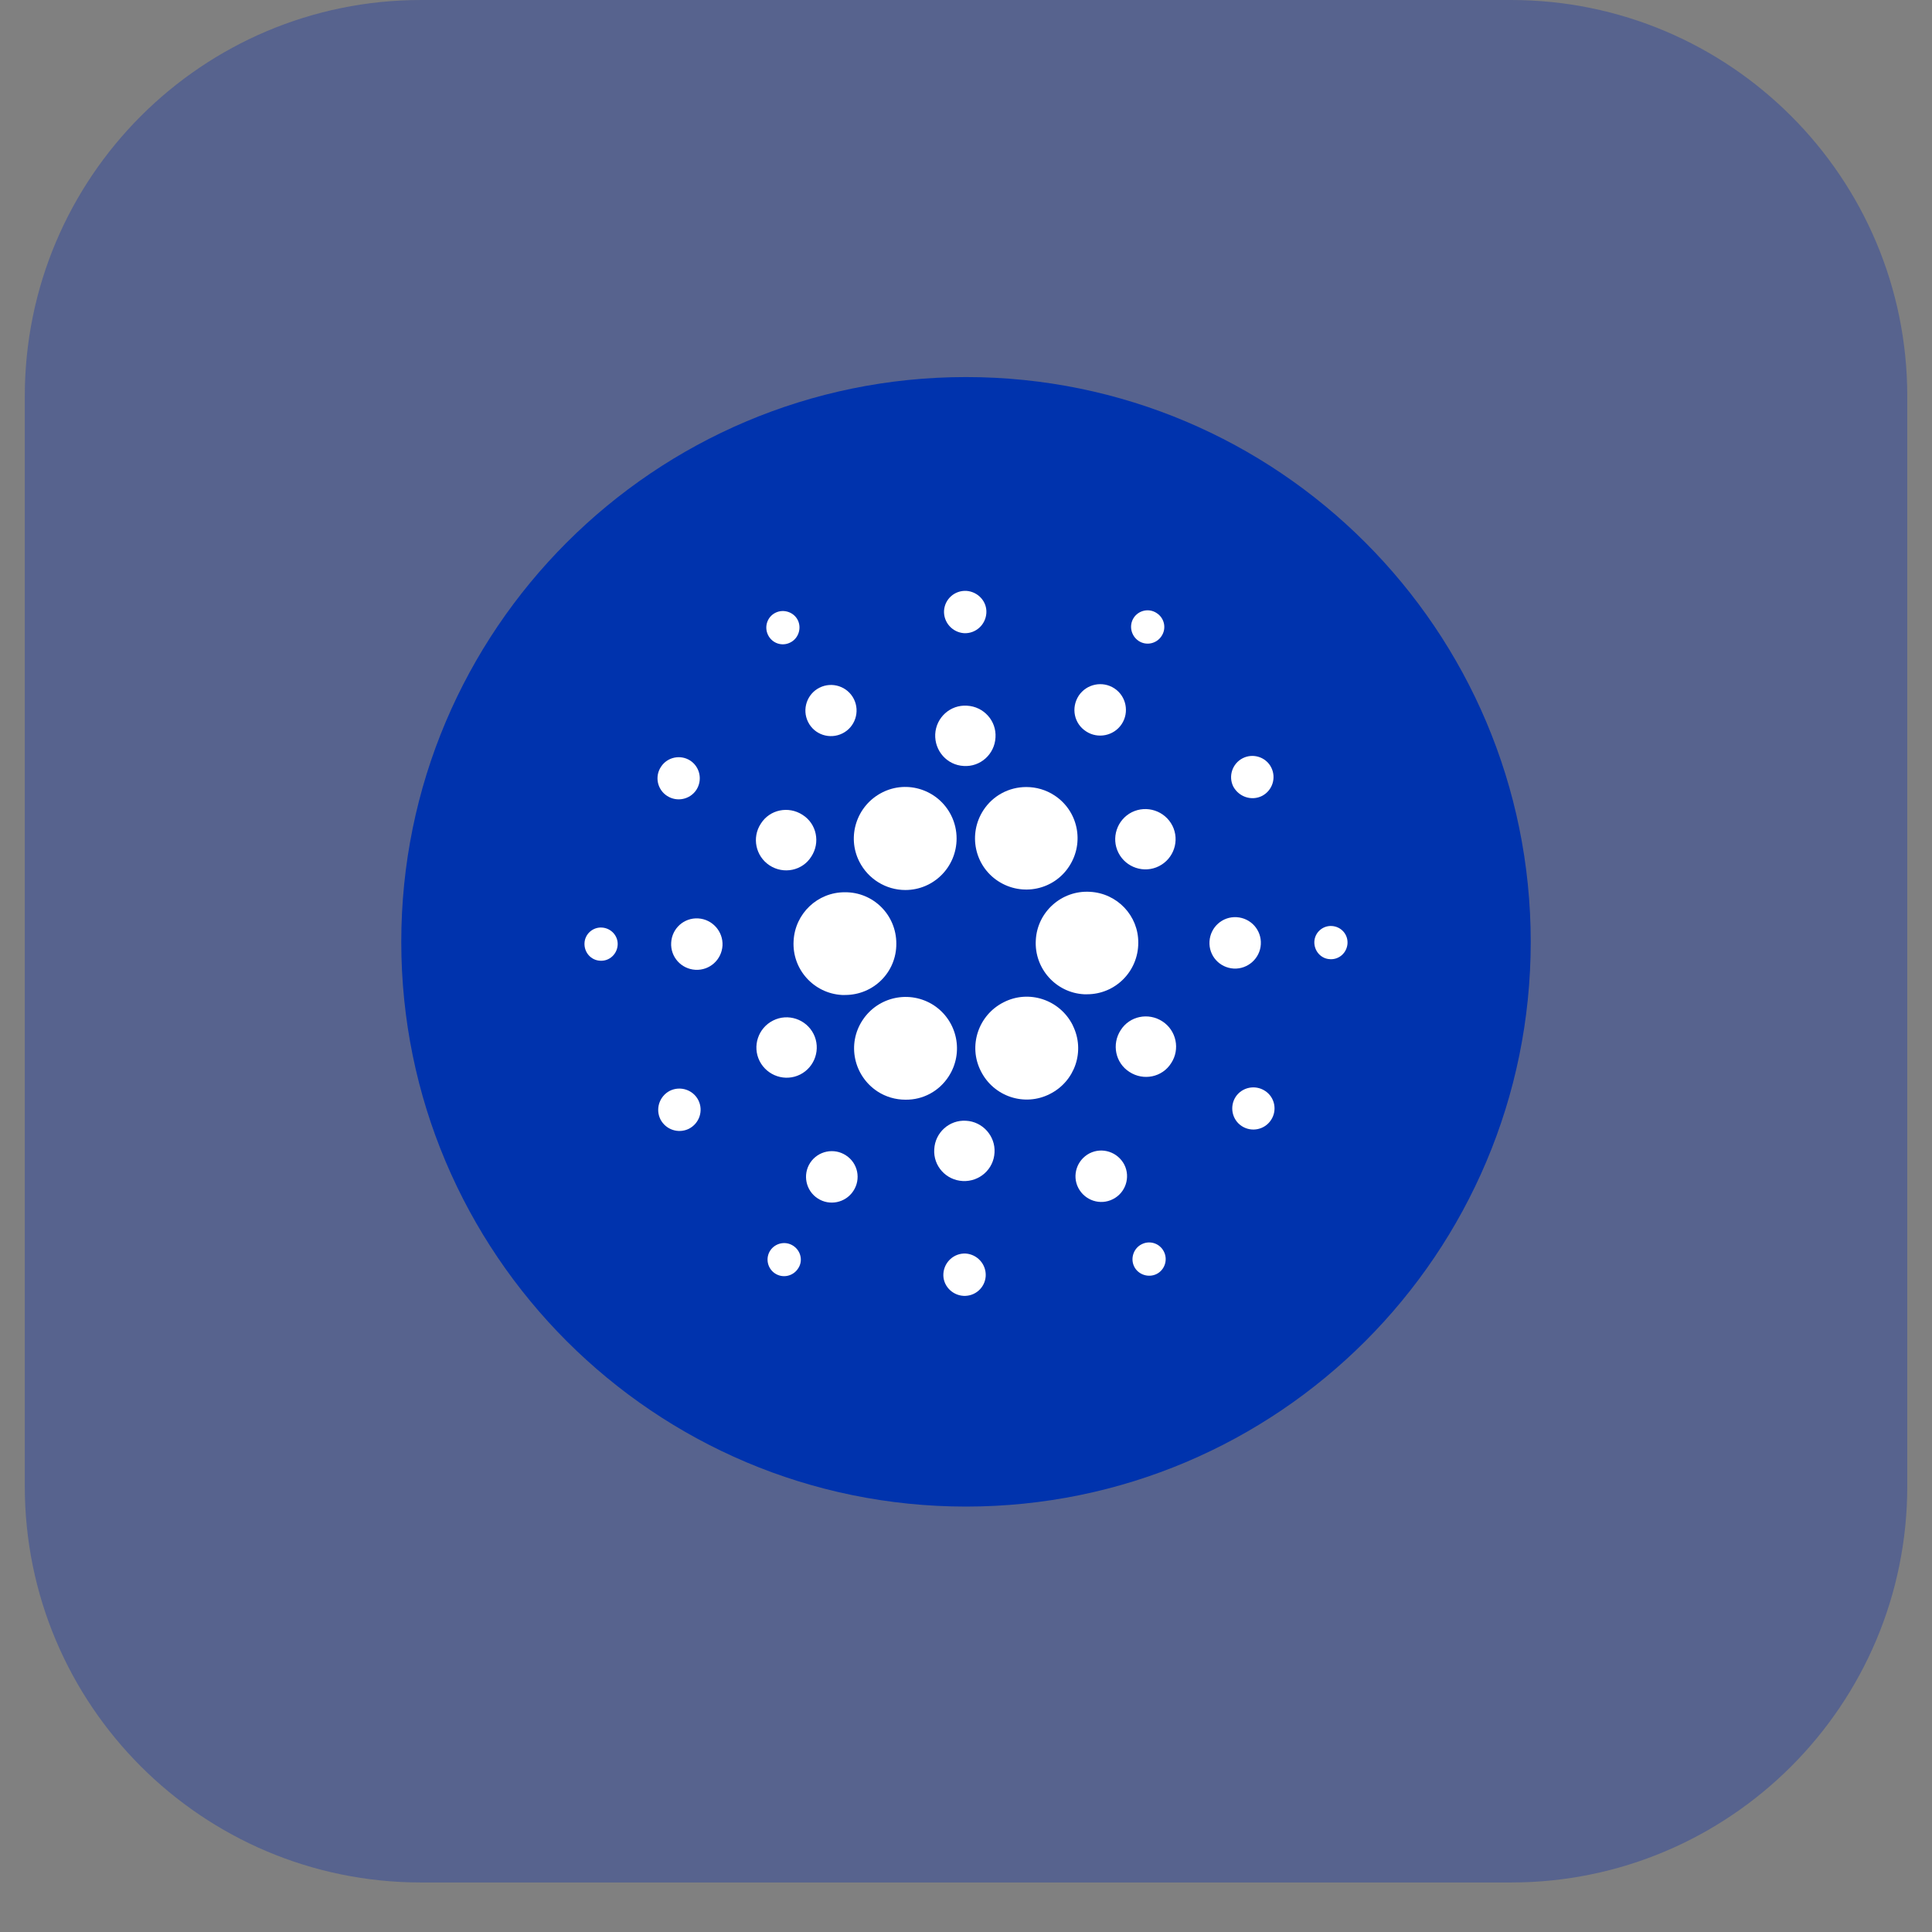 <svg width="30" height="30" viewBox="0 0 30 30" fill="none" xmlns="http://www.w3.org/2000/svg">
<rect x="0" y="0" width="30" height="30" fill="#808080" stroke="none"/>
<g clip-path="url(#clip0_161_2)">
<path d="M23.462 0H6.539C3.14 0 0.385 2.755 0.385 6.154V23.077C0.385 26.476 3.14 29.231 6.539 29.231H23.462C26.86 29.231 29.616 26.476 29.616 23.077V6.154C29.616 2.755 26.86 0 23.462 0Z" fill="#1A38A4" fill-opacity="0.4"/>
<path d="M15 5.855C19.843 5.855 23.769 9.782 23.769 14.625C23.769 19.467 19.843 23.394 15 23.394C10.158 23.394 6.231 19.467 6.231 14.625C6.231 9.782 10.158 5.855 15 5.855Z" fill="#0033AD"/>
<path d="M12.323 14.61C12.297 15.05 12.635 15.426 13.075 15.45C13.091 15.45 13.106 15.45 13.123 15.45C13.566 15.45 13.922 15.094 13.918 14.651C13.918 14.208 13.562 13.851 13.119 13.855C12.696 13.853 12.345 14.185 12.323 14.61Z" fill="white"/>
<path d="M9.347 14.403C9.205 14.394 9.081 14.504 9.076 14.647C9.07 14.789 9.177 14.912 9.32 14.918C9.462 14.927 9.582 14.816 9.591 14.674C9.6 14.532 9.489 14.412 9.347 14.403Z" fill="white"/>
<path d="M12.273 9.976C12.399 9.913 12.45 9.755 12.388 9.629C12.325 9.503 12.166 9.452 12.041 9.515C11.915 9.577 11.863 9.732 11.926 9.86C11.989 9.989 12.144 10.043 12.273 9.976Z" fill="white"/>
<path d="M13.082 11.388C13.277 11.291 13.357 11.051 13.259 10.855C13.161 10.659 12.921 10.58 12.726 10.678C12.53 10.775 12.45 11.015 12.548 11.211C12.646 11.409 12.886 11.486 13.082 11.388Z" fill="white"/>
<path d="M10.359 12.359C10.51 12.457 10.713 12.416 10.813 12.265C10.911 12.114 10.87 11.911 10.719 11.811C10.568 11.713 10.364 11.754 10.265 11.905C10.163 12.056 10.206 12.261 10.359 12.359Z" fill="white"/>
<path d="M10.842 14.261C10.621 14.248 10.434 14.416 10.422 14.638C10.409 14.859 10.577 15.046 10.798 15.059C11.02 15.071 11.206 14.903 11.219 14.682C11.23 14.464 11.062 14.274 10.842 14.261Z" fill="white"/>
<path d="M10.401 16.938C10.241 17.021 10.174 17.217 10.255 17.381C10.338 17.542 10.534 17.608 10.698 17.527C10.859 17.444 10.926 17.248 10.844 17.084C10.763 16.923 10.564 16.857 10.401 16.938Z" fill="white"/>
<path d="M11.95 13.438C12.168 13.58 12.46 13.521 12.598 13.301C12.741 13.083 12.681 12.791 12.462 12.653C12.244 12.511 11.952 12.57 11.814 12.79C11.673 13.004 11.732 13.295 11.95 13.438Z" fill="white"/>
<path d="M16.865 11.357C17.047 11.477 17.297 11.427 17.418 11.243C17.538 11.06 17.489 10.811 17.304 10.689C17.121 10.569 16.872 10.619 16.75 10.803C16.628 10.992 16.678 11.237 16.865 11.357Z" fill="white"/>
<path d="M17.68 9.952C17.8 10.031 17.959 9.996 18.037 9.876C18.116 9.756 18.081 9.597 17.961 9.52C17.841 9.44 17.682 9.476 17.605 9.592C17.527 9.712 17.562 9.872 17.68 9.952Z" fill="white"/>
<path d="M16.924 13.848C16.485 13.822 16.106 14.16 16.084 14.599C16.058 15.038 16.396 15.417 16.835 15.439C16.852 15.439 16.867 15.439 16.88 15.439C17.319 15.439 17.675 15.083 17.675 14.64C17.679 14.22 17.349 13.87 16.924 13.848Z" fill="white"/>
<path d="M13.344 13.38C13.48 13.648 13.756 13.82 14.058 13.82C14.498 13.82 14.854 13.463 14.854 13.02C14.854 12.897 14.826 12.773 14.769 12.66C14.57 12.265 14.09 12.106 13.698 12.306C13.303 12.507 13.145 12.989 13.344 13.38Z" fill="white"/>
<path d="M19.597 12.359C19.757 12.276 19.822 12.079 19.739 11.916C19.658 11.756 19.458 11.691 19.296 11.774C19.135 11.857 19.071 12.053 19.15 12.213C19.237 12.374 19.434 12.441 19.597 12.359Z" fill="white"/>
<path d="M17.575 12.612C17.345 12.728 17.25 13.011 17.367 13.242C17.483 13.472 17.766 13.566 17.996 13.45C18.227 13.334 18.321 13.052 18.205 12.821C18.087 12.59 17.806 12.498 17.575 12.612Z" fill="white"/>
<path d="M14.969 9.832C15.15 9.841 15.303 9.703 15.316 9.522C15.329 9.341 15.187 9.188 15.006 9.175C14.825 9.166 14.672 9.3 14.659 9.481C14.649 9.664 14.788 9.819 14.969 9.832Z" fill="white"/>
<path d="M14.965 11.894C15.223 11.911 15.445 11.711 15.458 11.451C15.475 11.193 15.275 10.971 15.015 10.958C14.756 10.941 14.535 11.141 14.522 11.401C14.511 11.661 14.707 11.881 14.965 11.894Z" fill="white"/>
<path d="M12.425 16.685C12.655 16.569 12.749 16.286 12.633 16.055C12.517 15.825 12.234 15.73 12.004 15.847C11.773 15.963 11.679 16.245 11.795 16.476C11.913 16.707 12.194 16.801 12.425 16.685Z" fill="white"/>
<path d="M15.27 12.581C15.03 12.95 15.131 13.443 15.5 13.683C15.87 13.923 16.363 13.821 16.602 13.452C16.843 13.083 16.741 12.59 16.372 12.35C16.242 12.265 16.091 12.221 15.936 12.221C15.666 12.221 15.417 12.355 15.27 12.581Z" fill="white"/>
<path d="M16.656 15.917C16.456 15.522 15.976 15.363 15.585 15.563C15.19 15.762 15.031 16.242 15.231 16.633C15.43 17.029 15.91 17.187 16.301 16.988C16.693 16.792 16.855 16.318 16.658 15.923C16.66 15.921 16.66 15.921 16.656 15.917Z" fill="white"/>
<path d="M18.05 15.86C17.832 15.718 17.54 15.777 17.402 15.996C17.26 16.214 17.319 16.506 17.538 16.645C17.756 16.787 18.048 16.728 18.186 16.508C18.327 16.294 18.268 16.002 18.05 15.86Z" fill="white"/>
<path d="M19.578 14.663C19.591 14.442 19.423 14.255 19.202 14.242C18.98 14.229 18.794 14.398 18.781 14.619C18.768 14.841 18.936 15.027 19.158 15.04C19.377 15.051 19.566 14.881 19.578 14.663Z" fill="white"/>
<path d="M20.681 14.379C20.539 14.37 20.415 14.48 20.409 14.623C20.404 14.765 20.511 14.889 20.653 14.894C20.795 14.903 20.915 14.793 20.924 14.65C20.932 14.508 20.825 14.388 20.681 14.379Z" fill="white"/>
<path d="M19.642 16.938C19.49 16.84 19.287 16.881 19.187 17.032C19.09 17.183 19.13 17.387 19.282 17.486C19.433 17.584 19.636 17.544 19.736 17.392C19.837 17.241 19.795 17.036 19.642 16.938Z" fill="white"/>
<path d="M12.318 19.345C12.198 19.266 12.039 19.301 11.961 19.417C11.882 19.537 11.917 19.696 12.033 19.773C12.153 19.853 12.312 19.818 12.39 19.701C12.473 19.585 12.438 19.424 12.318 19.345Z" fill="white"/>
<path d="M17.727 19.321C17.601 19.384 17.549 19.543 17.612 19.668C17.675 19.794 17.834 19.845 17.959 19.783C18.085 19.72 18.137 19.565 18.074 19.437C18.011 19.308 17.856 19.255 17.727 19.321Z" fill="white"/>
<path d="M14.73 16.716C14.97 16.347 14.869 15.854 14.5 15.61C14.13 15.37 13.637 15.472 13.394 15.841C13.15 16.21 13.255 16.703 13.624 16.947C13.754 17.032 13.905 17.076 14.06 17.076C14.333 17.08 14.583 16.943 14.73 16.716Z" fill="white"/>
<path d="M13.135 17.94C12.952 17.82 12.703 17.87 12.581 18.055C12.461 18.238 12.511 18.487 12.696 18.608C12.879 18.729 13.128 18.679 13.25 18.494C13.373 18.309 13.322 18.06 13.135 17.94Z" fill="white"/>
<path d="M14.996 19.465C14.815 19.456 14.662 19.595 14.649 19.775C14.636 19.956 14.778 20.11 14.959 20.122C15.14 20.132 15.294 19.997 15.306 19.816C15.316 19.633 15.177 19.478 14.996 19.465Z" fill="white"/>
<path d="M15 17.403C14.741 17.387 14.52 17.586 14.507 17.846C14.49 18.105 14.69 18.326 14.95 18.339C15.208 18.352 15.43 18.157 15.443 17.896C15.458 17.64 15.258 17.416 15 17.403Z" fill="white"/>
<path d="M16.918 17.909C16.722 18.011 16.643 18.251 16.744 18.446C16.846 18.642 17.086 18.721 17.282 18.62C17.477 18.522 17.557 18.282 17.459 18.086C17.357 17.889 17.117 17.808 16.918 17.909Z" fill="white"/>
</g>
<defs>
<clipPath id="clip0_161_2">
<rect width="30" height="29.231" fill="white"/>
</clipPath>
</defs>
</svg>
